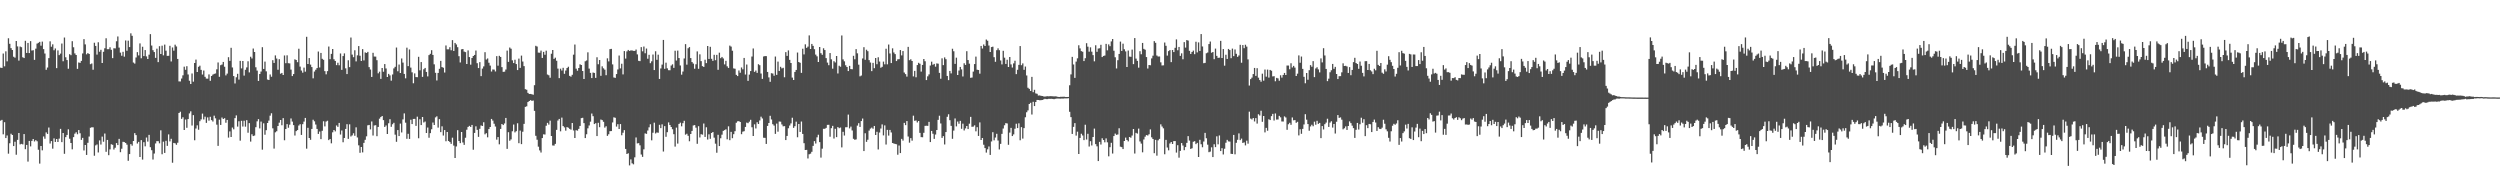 <?xml version="1.0" encoding="UTF-8"?>
<svg xmlns="http://www.w3.org/2000/svg" width="1920" height="150">
  <path d="M0 51.993h1v40.663H0zM1 52.184h1v39.895H1zM2 41.103h1v62.053H2zM3 50.938h1v42.903H3zM4 39.399h1v66.634H4zM5 47.099h1v56.925H5zM6 29.405h1v88.603H6zM7 33.630h1v76.388H7zM8 36.966h1v65.760H8zM9 38.413h1v65.270H9zM10 43.568h1v68.591H10zM11 44.278h1v64.555H11zM12 31.506h1v87.348H12zM13 35.643h1v71.781H13zM14 46.546h1v55.590H14zM15 35.726h1v75.149H15zM16 36.231h1v74.284H16zM17 43.964h1v66.944H17zM18 44.575h1v58.367H18zM19 31.333h1v83.249H19zM20 40.630h1v70.657H20zM21 32.966h1v91.164H21zM22 40.735h1v67.492H22zM23 31.614h1v80.826H23zM24 38.798h1v69.432H24zM25 38.532h1v68.209H25zM26 45.965h1v62.658H26zM27 37.398h1v70.228H27zM28 33.480h1v75.032H28zM29 32.866h1v82.107H29zM30 32.155h1v93.483H30zM31 35.059h1v77.078H31zM32 31.955h1v83.493H32zM33 37.726h1v67.077H33zM34 41.103h1v65.470H34zM35 53.630h1v48.052H35zM36 51.882h1v50.965H36zM37 44.666h1v53.263H37zM38 31.721h1v78.537H38zM39 35.878h1v72.460H39zM40 34.040h1v80.147H40zM41 38.611h1v67.664H41zM42 37.219h1v71.794H42zM43 52.327h1v54.401H43zM44 38.707h1v70.324H44zM45 42.366h1v64.058H45zM46 41.162h1v57.821H46zM47 33.413h1v75.754H47zM48 47.032h1v55.092H48zM49 28.839h1v89.289H49zM50 43.974h1v61.362H50zM51 46.110h1v57.541H51zM52 52.781h1v46.548H52zM53 41.629h1v64.921H53zM54 42.401h1v67.441H54zM55 31.636h1v83.053H55zM56 36.287h1v69.026H56zM57 41.001h1v61.650H57zM58 42.222h1v59.381H58zM59 52.883h1v50.222H59zM60 47.978h1v51.928H60zM61 48.303h1v54.036H61zM62 46.771h1v60.669H62zM63 41.077h1v64.805H63zM64 30.070h1v85.499H64zM65 34.083h1v77.275H65zM66 41.732h1v77.270H66zM67 40.776h1v68.916H67zM68 41.474h1v63.370H68zM69 49.326h1v48.830H69zM70 48.721h1v49.034H70zM71 53.550h1v44.261H71zM72 32.830h1v86.761H72zM73 35.272h1v76.380H73zM74 41.945h1v69.018H74zM75 32.459h1v84.630H75zM76 39.719h1v68.084H76zM77 38.224h1v72.764H77zM78 48.362h1v56.563H78zM79 39.759h1v69.105H79zM80 37.050h1v65.515H80zM81 29.389h1v87.170H81zM82 37.805h1v69.643H82zM83 37.761h1v81.414H83zM84 36.288h1v78.446H84zM85 38.245h1v72.557H85zM86 44.657h1v66.549H86zM87 37.060h1v77.756H87zM88 37.155h1v76.316H88zM89 31.692h1v78.171H89zM90 28.029h1v83.368H90zM91 36.540h1v70.089H91zM92 40.373h1v76.520H92zM93 42.789h1v71.430H93zM94 39.794h1v69.088H94zM95 43.498h1v65.679H95zM96 31.057h1v78.709H96zM97 38.972h1v72.108H97zM98 31.229h1v92.243H98zM99 36.135h1v82.169H99zM100 25.584h1v85.101H100zM101 27.498h1v84.395H101zM102 48.052h1v60.234H102zM103 48.852h1v53.405H103zM104 44.140h1v59.657H104zM105 40.047h1v70.162H105zM106 42.551h1v66.414H106zM107 33.336h1v87.261H107zM108 44.738h1v62.888H108zM109 35.882h1v86.685H109zM110 43.036h1v66.149H110zM111 38.454h1v73.908H111zM112 43.305h1v62.315H112zM113 45.320h1v63.453H113zM114 41.966h1v61.618H114zM115 26.216h1v86.833H115zM116 34.966h1v80.407H116zM117 38.538h1v83.983H117zM118 39.983h1v77.904H118zM119 44.455h1v65.749H119zM120 37.381h1v71.034H120zM121 47.712h1v60.752H121zM122 35.495h1v74.598H122zM123 41.481h1v58.622H123zM124 35.053h1v83.444H124zM125 42.486h1v66.299H125zM126 34.236h1v83.239H126zM127 38.919h1v69.239H127zM128 42.885h1v69.126H128zM129 42.879h1v60.344H129zM130 35.150h1v73.427H130zM131 47.209h1v59.379H131zM132 36.445h1v88.539H132zM133 38.907h1v70.872H133zM134 34.295h1v75.785H134zM135 35.691h1v75.526H135zM136 45.272h1v64.364H136zM137 62.523h1v24.268H137zM138 62.581h1v23.207H138zM139 60.293h1v30.992H139zM140 57.852h1v32.211H140zM141 51.178h1v48.670H141zM142 53.591h1v38.206H142zM143 50.822h1v47.334H143zM144 57.191h1v34.250H144zM145 61.981h1v25.090H145zM146 64.491h1v20.988H146zM147 56.397h1v39.997H147zM148 62.701h1v25.734H148zM149 48.363h1v59.357H149zM150 45.797h1v52.928H150zM151 55.308h1v40.927H151zM152 51.291h1v48.320H152zM153 50.423h1v42.647H153zM154 53.678h1v38.040H154zM155 57.265h1v29.979H155zM156 54.158h1v37.596H156zM157 58.987h1v30.591H157zM158 60.341h1v34.023H158zM159 60.437h1v29.733H159zM160 57.150h1v35.534H160zM161 62.037h1v27.657H161zM162 58.343h1v33.902H162zM163 57.298h1v36.020H163zM164 56.732h1v32.082H164zM165 56.411h1v34.474H165zM166 53.260h1v42.492H166zM167 47.954h1v64.071H167zM168 58.980h1v32.944H168zM169 50.077h1v45.861H169zM170 49.587h1v40.705H170zM171 47.567h1v43.840H171zM172 51.275h1v39.491H172zM173 57.894h1v36.353H173zM174 56.516h1v35.574H174zM175 43.929h1v61.769H175zM176 46.722h1v54.188H176zM177 36.732h1v68.462H177zM178 51.816h1v46.106H178zM179 58.403h1v40.932H179zM180 64.102h1v26.646H180zM181 59.316h1v29.293H181zM182 56.698h1v40.546H182zM183 61.113h1v32.007H183zM184 46.741h1v61.315H184zM185 52.521h1v40.254H185zM186 46.844h1v50.358H186zM187 58.052h1v34.671H187zM188 53.587h1v43.695H188zM189 51.758h1v40.528H189zM190 47.027h1v54.928H190zM191 55.583h1v38.993H191zM192 43.552h1v65.208H192zM193 44.908h1v58.187H193zM194 37.266h1v67.230H194zM195 39.939h1v64.170H195zM196 51.684h1v46.003H196zM197 54.199h1v38.974H197zM198 62.153h1v29.357H198zM199 56.826h1v41.783H199zM200 54.928h1v38.437H200zM201 36.265h1v78.657H201zM202 52.954h1v41.750H202zM203 47.309h1v56.170H203zM204 54.801h1v45.202H204zM205 61.096h1v33.372H205zM206 61.440h1v31.207H206zM207 57.183h1v31.628H207zM208 58.951h1v28.042H208zM209 46.212h1v52.367H209zM210 48.315h1v65.816H210zM211 42.528h1v59.119H211zM212 44.942h1v55.893H212zM213 53.551h1v43.222H213zM214 45.486h1v48.713H214zM215 56.631h1v35.529H215zM216 56.003h1v40.198H216zM217 57.603h1v33.113H217zM218 42.583h1v65.160H218zM219 48.545h1v50.544H219zM220 42.480h1v52.856H220zM221 48.554h1v49.565H221zM222 48.708h1v47.018H222zM223 53.458h1v37.518H223zM224 58.412h1v34.979H224zM225 56.893h1v39.190H225zM226 45.563h1v58.546H226zM227 46.066h1v54.632H227zM228 47.771h1v52.099H228zM229 37.410h1v58.974H229zM230 51.128h1v44.257H230zM231 54.193h1v49.451H231zM232 55.810h1v39.598H232zM233 51.900h1v41.502H233zM234 55.021h1v35.539H234zM235 28.278h1v85.922H235zM236 49.151h1v49.003H236zM237 44.618h1v61.385H237zM238 49.593h1v57.755H238zM239 51.486h1v47.525H239zM240 60.163h1v31.786H240zM241 54.938h1v38.242H241zM242 53.562h1v42.071H242zM243 52.266h1v46.764H243zM244 39.577h1v63.292H244zM245 51.807h1v49.216H245zM246 40.662h1v66.190H246zM247 45.143h1v55.307H247zM248 45.904h1v47.231H248zM249 54.622h1v42.435H249zM250 57.106h1v36.240H250zM251 54.639h1v38.072H251zM252 35.721h1v71.877H252zM253 45.469h1v61.306H253zM254 41.349h1v68.712H254zM255 37.639h1v63.992H255zM256 45.519h1v54.296H256zM257 46.788h1v54.111H257zM258 50.008h1v46.351H258zM259 48.196h1v49.231H259zM260 50.109h1v44.314H260zM261 41.079h1v62.246H261zM262 53.676h1v46.498H262zM263 43.047h1v66.190H263zM264 41.014h1v64.945H264zM265 52.496h1v46.519H265zM266 56.892h1v38.494H266zM267 46.301h1v60.340H267zM268 51.573h1v43.912H268zM269 28.849h1v75.980H269zM270 41.957h1v62.004H270zM271 43.916h1v58.430H271zM272 38.594h1v65.705H272zM273 47.131h1v50.661H273zM274 42.480h1v63.104H274zM275 35.364h1v76.275H275zM276 42.784h1v74.574H276zM277 46.807h1v66.088H277zM278 37.745h1v79.273H278zM279 46.403h1v63.334H279zM280 40.248h1v67.113H280zM281 40.683h1v64.038H281zM282 39.809h1v56.434H282zM283 51.548h1v44.409H283zM284 53.391h1v46.012H284zM285 59.067h1v34.239H285zM286 40.557h1v63.520H286zM287 43.429h1v52.936H287zM288 43.448h1v52.698H288zM289 46.219h1v58.398H289zM290 56.325h1v41.138H290zM291 55.060h1v36.092H291zM292 60.594h1v29.335H292zM293 52.205h1v36.895H293zM294 55.113h1v37.132H294zM295 49.186h1v48.301H295zM296 52.559h1v43.792H296zM297 59.130h1v43.776H297zM298 56.732h1v37.933H298zM299 57.903h1v33.655H299zM300 61.972h1v35.418H300zM301 57.180h1v38.257H301zM302 52.550h1v41.781H302zM303 51.305h1v52.110H303zM304 36.508h1v72.410H304zM305 54.721h1v45.150H305zM306 49.535h1v54.946H306zM307 56.063h1v38.838H307zM308 44.888h1v56.830H308zM309 48.057h1v43.655H309zM310 56.805h1v30.289H310zM311 60.183h1v34.017H311zM312 36.619h1v69.955H312zM313 50.798h1v51.974H313zM314 38.004h1v68.716H314zM315 51.939h1v39.995H315zM316 55.563h1v39.735H316zM317 63.929h1v27.424H317zM318 56.358h1v34.951H318zM319 59.167h1v37.512H319zM320 59.295h1v30.329H320zM321 43.608h1v62.560H321zM322 54.024h1v37.562H322zM323 47.654h1v48.404H323zM324 59.021h1v30.818H324zM325 53.218h1v40.850H325zM326 52.180h1v41.174H326zM327 55.265h1v46.854H327zM328 58.685h1v39.252H328zM329 42.355h1v63.421H329zM330 41.326h1v60.940H330zM331 38.562h1v60.711H331zM332 42.165h1v51.947H332zM333 49.402h1v46.589H333zM334 55.887h1v34.288H334zM335 61.808h1v27.522H335zM336 56.022h1v41.982H336zM337 52.817h1v38.654H337zM338 46.763h1v54.716H338zM339 51.495h1v45.503H339zM340 52.022h1v52.065H340zM341 55.708h1v44.205H341zM342 34.936h1v73.578H342zM343 37.906h1v63.484H343zM344 37.891h1v70.387H344zM345 36.225h1v72.907H345zM346 38.615h1v71.884H346zM347 30.841h1v74.902H347zM348 39.118h1v72.707H348zM349 32.997h1v88.353H349zM350 34.152h1v78.349H350zM351 36.253h1v63.748H351zM352 43.181h1v65.131H352zM353 47.994h1v61.930H353zM354 37.863h1v63.525H354zM355 37.634h1v71.762H355zM356 39.639h1v71.618H356zM357 40.040h1v65.752H357zM358 49.153h1v50.495H358zM359 38.686h1v58.797H359zM360 43.807h1v52.871H360zM361 49.676h1v47.802H361zM362 44.556h1v51.404H362zM363 42.999h1v72.020H363zM364 42.190h1v59.914H364zM365 38.826h1v58.187H365zM366 48.542h1v51.189H366zM367 52.277h1v52.832H367zM368 47.695h1v51.222H368zM369 58.482h1v37.879H369zM370 52.672h1v44.092H370zM371 50.977h1v42.946H371zM372 40.113h1v63.058H372zM373 45.741h1v56.552H373zM374 44.923h1v60.559H374zM375 48.170h1v50.965H375zM376 50.382h1v47.141H376zM377 54.924h1v36.401H377zM378 53.343h1v39.298H378zM379 53.470h1v41.582H379zM380 54.879h1v42.298H380zM381 43.099h1v64.148H381zM382 50.456h1v54.830H382zM383 42.849h1v67.985H383zM384 43.735h1v55.263H384zM385 51.569h1v43.669H385zM386 55.211h1v40.860H386zM387 55.042h1v39.787H387zM388 53.395h1v37.158H388zM389 38.877h1v75.437H389zM390 47.535h1v54.019H390zM391 36.531h1v71.538H391zM392 37.421h1v69.658H392zM393 46.329h1v54.468H393zM394 48.421h1v47.219H394zM395 45.864h1v55.843H395zM396 49.198h1v51.556H396zM397 53.828h1v40.850H397zM398 45.026h1v64.956H398zM399 52.117h1v48.177H399zM400 42.711h1v67.978H400zM401 47.241h1v53.947H401zM402 50.797h1v44.319H402zM403 68.529h1v13.542H403zM404 68.930h1v12.740H404zM405 71.326h1v7.044H405zM406 72.189h1v5.362H406zM407 72.117h1v4.790H407zM408 72.418h1v5.046H408zM409 72.771h1v4.444H409zM410 65.447h1v19.685H410zM411 35.197h1v69.122H411zM412 35.727h1v71.606H412zM413 40.373h1v72.268H413zM414 40.525h1v75.002H414zM415 38.841h1v78.286H415zM416 44.483h1v61.576H416zM417 39.810h1v63.382H417zM418 42.041h1v61.272H418zM419 38.901h1v57.673H419zM420 57.226h1v37.126H420zM421 57.827h1v37.890H421zM422 59.676h1v33.022H422zM423 41.246h1v63.179H423zM424 38.397h1v73.320H424zM425 45.189h1v66.655H425zM426 44.283h1v66.194H426zM427 46.631h1v53.109H427zM428 52.708h1v39.876H428zM429 60.018h1v31.347H429zM430 52.721h1v48.120H430zM431 54.167h1v36.130H431zM432 52.066h1v44.756H432zM433 56.657h1v41.193H433zM434 54.168h1v46.205H434zM435 52.236h1v45.345H435zM436 51.227h1v46.882H436zM437 58.279h1v40.666H437zM438 58.878h1v40.715H438zM439 57.428h1v37.013H439zM440 42.008h1v58.181H440zM441 34.226h1v71.757H441zM442 52.729h1v47.268H442zM443 54.347h1v45.992H443zM444 52.225h1v46.757H444zM445 49.411h1v47.312H445zM446 49.925h1v40.816H446zM447 54.545h1v35.941H447zM448 60.654h1v33.917H448zM449 47.037h1v59.004H449zM450 46.443h1v56.697H450zM451 40.172h1v58.398H451zM452 52.684h1v43.697H452zM453 55.970h1v37.474H453zM454 59.934h1v27.271H454zM455 55.684h1v33.549H455zM456 56.022h1v39.277H456zM457 59.781h1v34.851H457zM458 43.968h1v60.506H458zM459 49.368h1v44.948H459zM460 46.090h1v51.590H460zM461 58.234h1v33.561H461zM462 50.927h1v41.350H462zM463 52.481h1v41.055H463zM464 53.493h1v44.517H464zM465 57.757h1v39.229H465zM466 44.788h1v59.562H466zM467 47.140h1v55.974H467zM468 37.757h1v63.004H468zM469 37.512h1v63.154H469zM470 49.433h1v44.615H470zM471 59.493h1v30.629H471zM472 59.798h1v30.658H472zM473 56.886h1v40.328H473zM474 53.333h1v42.042H474zM475 42.658h1v56.410H475zM476 52.537h1v42.727H476zM477 48.966h1v54.921H477zM478 57.157h1v44.774H478zM479 39.223h1v60.712H479zM480 45.003h1v69.402H480zM481 39.470h1v78.780H481zM482 38.349h1v79.335H482zM483 39.116h1v87.907H483zM484 38.697h1v83.712H484zM485 38.767h1v86.690H485zM486 39.059h1v87.141H486zM487 39.139h1v81.698H487zM488 38.034h1v67.532H488zM489 41.789h1v68.332H489zM490 46.699h1v63.224H490zM491 46.966h1v64.635H491zM492 36.201h1v82.462H492zM493 39.413h1v81.062H493zM494 35.746h1v78.948H494zM495 40.889h1v61.586H495zM496 37.289h1v65.500H496zM497 45.115h1v55.129H497zM498 42.099h1v55.675H498zM499 48.512h1v46.939H499zM500 47.109h1v60.664H500zM501 41.879h1v60.076H501zM502 53.823h1v40.408H502zM503 39.365h1v63.157H503zM504 45.910h1v55.845H504zM505 41.976h1v59.967H505zM506 60.604h1v35.240H506zM507 52.582h1v45.843H507zM508 49.598h1v45.888H508zM509 30.648h1v85.733H509zM510 52.843h1v44.036H510zM511 48.131h1v56.918H511zM512 52.492h1v49.025H512zM513 53.923h1v40.088H513zM514 53.968h1v42.056H514zM515 50.340h1v47.221H515zM516 49.428h1v49.835H516zM517 52.114h1v50.963H517zM518 38.971h1v73.612H518zM519 46.471h1v51.550H519zM520 38.839h1v71.470H520zM521 44.612h1v50.551H521zM522 50.294h1v43.939H522zM523 57.340h1v39.672H523zM524 54.948h1v39.687H524zM525 44.906h1v47.893H525zM526 33.896h1v69.528H526zM527 49.685h1v53.019H527zM528 37.048h1v67.262H528zM529 36.133h1v72.343H529zM530 44.604h1v58.286H530zM531 47.662h1v52.870H531zM532 48.863h1v47.477H532zM533 52.788h1v43.246H533zM534 49.347h1v48.706H534zM535 39.478h1v70.983H535zM536 52.854h1v44.057H536zM537 41.747h1v63.825H537zM538 46.964h1v56.118H538zM539 50.798h1v52.647H539zM540 51.419h1v43.473H540zM541 45.870h1v59.307H541zM542 48.461h1v49.302H542zM543 35.336h1v71.847H543zM544 45.259h1v57.893H544zM545 35.944h1v70.679H545zM546 45.162h1v56.960H546zM547 46.749h1v54.604H547zM548 42.066h1v63.660H548zM549 46.247h1v64.079H549zM550 42.123h1v75.199H550zM551 53.631h1v49.911H551zM552 40.431h1v71.728H552zM553 44.700h1v61.505H553zM554 43.730h1v59.713H554zM555 44.917h1v55.575H555zM556 49.449h1v50.488H556zM557 46.692h1v52.623H557zM558 50.930h1v56.076H558zM559 52.198h1v44.823H559zM560 35.034h1v72.659H560zM561 35.794h1v65.457H561zM562 38.961h1v67.156H562zM563 52.531h1v50.540H563zM564 52.769h1v47.999H564zM565 57.481h1v36.787H565zM566 58.433h1v34.741H566zM567 54.101h1v38.906H567zM568 55.884h1v37.815H568zM569 51.793h1v51.289H569zM570 53.245h1v47.858H570zM571 44.503h1v56.279H571zM572 57.237h1v40.264H572zM573 49.536h1v44.623H573zM574 62.083h1v32.556H574zM575 57.319h1v36.145H575zM576 54.597h1v37.397H576zM577 43.432h1v54.285H577zM578 37.213h1v67.248H578zM579 55.172h1v40.339H579zM580 54.143h1v44.538H580zM581 55.982h1v37.910H581zM582 49.304h1v45.914H582zM583 50.058h1v42.440H583zM584 56.451h1v33.150H584zM585 60.574h1v30.411H585zM586 43.342h1v62.430H586zM587 43.046h1v62.832H587zM588 43.104h1v67.415H588zM589 55.265h1v41.453H589zM590 59.448h1v34.991H590zM591 62.832h1v26.122H591zM592 56.239h1v35.506H592zM593 56.464h1v38.921H593zM594 58.169h1v38.304H594zM595 43.444h1v59.342H595zM596 57.480h1v37.434H596zM597 47.333h1v53.797H597zM598 54.491h1v38.870H598zM599 51.302h1v42.117H599zM600 52.540h1v43.045H600zM601 52.053h1v44.972H601zM602 59.316h1v37.531H602zM603 40.030h1v67.547H603zM604 42.904h1v61.469H604zM605 38.693h1v59.810H605zM606 45.989h1v50.402H606zM607 48.398h1v46.354H607zM608 59.596h1v30.843H608zM609 61.429h1v36.750H609zM610 55.268h1v41.638H610zM611 53.711h1v39.735H611zM612 40.319h1v65.087H612zM613 47.624h1v47.620H613zM614 48.253h1v53.054H614zM615 55.981h1v37.376H615zM616 37.441h1v65.433H616zM617 41.782h1v68.190H617zM618 34.035h1v81.182H618zM619 36.773h1v78.348H619zM620 35.809h1v85.901H620zM621 27.189h1v91.279H621zM622 37.640h1v80.376H622zM623 33.765h1v82.809H623zM624 35.240h1v76.772H624zM625 37.796h1v70.602H625zM626 41.930h1v68.313H626zM627 43.284h1v62.174H627zM628 47.608h1v55.886H628zM629 36.117h1v73.063H629zM630 40.857h1v80.198H630zM631 42.073h1v72.084H631zM632 37.047h1v61.877H632zM633 38.466h1v60.468H633zM634 44.640h1v53.547H634zM635 48.059h1v47.862H635zM636 50.077h1v45.745H636zM637 40.751h1v64.266H637zM638 45.572h1v52.871H638zM639 52.751h1v43.931H639zM640 46.995h1v59.374H640zM641 47.961h1v50.960H641zM642 43.005h1v62.332H642zM643 56.431h1v41.137H643zM644 50.488h1v47.973H644zM645 51.263h1v46.683H645zM646 27.236h1v85.950H646zM647 45.635h1v55.587H647zM648 47.121h1v56.967H648zM649 50.112h1v47.651H649zM650 51.479h1v46.221H650zM651 54.602h1v33.424H651zM652 50.609h1v48.003H652zM653 53.048h1v44.168H653zM654 53.186h1v47.021H654zM655 42.867h1v63.712H655zM656 45.529h1v61.834H656zM657 37.712h1v69.364H657zM658 40.952h1v55.514H658zM659 49.655h1v44.959H659zM660 58.611h1v38.855H660zM661 57.998h1v34.982H661zM662 44.921h1v46.099H662zM663 36.240h1v79.794H663zM664 45.916h1v56.442H664zM665 38.202h1v70.740H665zM666 39.319h1v68.018H666zM667 46.202h1v54.103H667zM668 48.000h1v50.748H668zM669 54.640h1v43.356H669zM670 48.262h1v50.615H670zM671 52.394h1v44.348H671zM672 44.552h1v59.110H672zM673 49.310h1v51.898H673zM674 43.986h1v70.805H674zM675 47.277h1v54.524H675zM676 52.016h1v46.687H676zM677 51.285h1v44.238H677zM678 47.330h1v56.681H678zM679 49.382h1v46.916H679zM680 37.410h1v73.613H680zM681 49.407h1v50.349H681zM682 34.196h1v69.928H682zM683 41.062h1v58.736H683zM684 48.444h1v53.296H684zM685 37.138h1v72.684H685zM686 40.273h1v69.952H686zM687 41.582h1v68.963H687zM688 46.917h1v63.898H688zM689 45.581h1v73.242H689zM690 45.439h1v66.348H690zM691 38.429h1v79.136H691zM692 42.529h1v64.124H692zM693 39.242h1v68.739H693zM694 55.719h1v38.624H694zM695 56.914h1v39.176H695zM696 58.815h1v34.169H696zM697 36.013h1v68.862H697zM698 46.225h1v63.326H698zM699 45.521h1v60.557H699zM700 46.844h1v61.188H700zM701 58.679h1v30.145H701zM702 54.449h1v38.340H702zM703 59.321h1v33.174H703zM704 49.952h1v44.118H704zM705 48.250h1v44.693H705zM706 48.947h1v53.087H706zM707 55.015h1v50.326H707zM708 49.850h1v55.563H708zM709 45.325h1v56.683H709zM710 47.054h1v49.635H710zM711 61.488h1v35.067H711zM712 58.648h1v38.036H712zM713 57.123h1v36.471H713zM714 50.306h1v58.783H714zM715 47.376h1v53.189H715zM716 49.725h1v52.980H716zM717 49.074h1v57.555H717zM718 51.218h1v52.089H718zM719 48.682h1v51.138H719zM720 48.876h1v43.173H720zM721 55.987h1v32.885H721zM722 60.451h1v34.386H722zM723 44.810h1v61.097H723zM724 50.013h1v54.558H724zM725 44.099h1v66.858H725zM726 45.487h1v55.944H726zM727 58.312h1v31.396H727zM728 61.521h1v26.223H728zM729 54.499h1v37.826H729zM730 56.367h1v40.287H730zM731 37.424h1v69.158H731zM732 39.375h1v60.950H732zM733 49.071h1v41.900H733zM734 44.312h1v52.748H734zM735 57.595h1v35.731H735zM736 54.159h1v40.851H736zM737 51.406h1v41.410H737zM738 53.283h1v45.639H738zM739 58.747h1v36.242H739zM740 48.574h1v51.614H740zM741 49.889h1v48.723H741zM742 39.316h1v57.460H742zM743 46.124h1v53.007H743zM744 48.922h1v46.038H744zM745 59.752h1v30.002H745zM746 59.570h1v37.799H746zM747 55.006h1v42.242H747zM748 49.203h1v47.034H748zM749 43.475h1v57.398H749zM750 53.531h1v44.173H750zM751 53.783h1v50.599H751zM752 56.568h1v37.432H752zM753 35.289h1v72.238H753zM754 37.263h1v68.702H754zM755 34.128h1v77.026H755zM756 35.338h1v78.374H756zM757 30.342h1v86.836H757zM758 31.308h1v83.389H758zM759 34.978h1v77.518H759zM760 39.952h1v79.062H760zM761 36.156h1v72.486H761zM762 35.838h1v65.686H762zM763 43.949h1v63.803H763zM764 47.454h1v58.183H764zM765 38.537h1v64.243H765zM766 37.117h1v70.835H766zM767 38.565h1v76.232H767zM768 46.416h1v64.079H768zM769 49.483h1v53.328H769zM770 38.991h1v59.737H770zM771 44.298h1v51.890H771zM772 49.084h1v45.505H772zM773 45.897h1v48.912H773zM774 51.464h1v59.753H774zM775 43.796h1v58.029H775zM776 49.468h1v48.737H776zM777 51.881h1v52.626H777zM778 48.710h1v54.486H778zM779 46.643h1v52.243H779zM780 56.919h1v38.119H780zM781 53.621h1v44.717H781zM782 49.819h1v44.880H782zM783 35.360h1v72.365H783zM784 50.086h1v47.558H784zM785 48.692h1v57.730H785zM786 53.628h1v44.763H786zM787 51.072h1v38.976H787zM788 57.946h1v28.297H788zM789 67.387h1v17.404H789zM790 68.250h1v11.622H790zM791 69.844h1v9.115H791zM792 59.034h1v28.910H792zM793 70.832h1v7.338H793zM794 68.969h1v12.490H794zM795 71.744h1v6.573H795zM796 72.042h1v4.697H796zM797 73.379h1v3.443H797zM798 73.248h1v3.777H798zM799 73.563h1v3.396H799zM800 73.743h1v3.036H800zM801 74.043h1v2.354H801zM802 74.181h1v1.709H802zM803 73.965h1v2.176H803zM804 73.878h1v2.271H804zM805 73.964h1v1.926H805zM806 73.843h1v2.096H806zM807 73.882h1v2.013H807zM808 73.942h1v2.060H808zM809 74.028h1v2.178H809zM810 73.995h1v1.890H810zM811 74.108h1v1.636H811zM812 74.390h1v1.283H812zM813 74.481h1v1.240H813zM814 74.338h1v1.432H814zM815 74.361h1v1.326H815zM816 74.294h1v1.418H816zM817 74.291h1v1.285H817zM818 74.513h1v1.077H818zM819 74.494h1v1.057H819zM820 74.438h1v1.000H820zM821 65.506h1v20.375H821zM822 57.160h1v32.787H822zM823 43.669h1v59.169H823zM824 49.489h1v47.961H824zM825 59.802h1v34.774H825zM826 47.303h1v56.819H826zM827 44.807h1v56.304H827zM828 34.783h1v83.503H828zM829 37.155h1v68.759H829zM830 39.270h1v63.461H830zM831 39.713h1v64.339H831zM832 46.902h1v60.735H832zM833 44.672h1v51.112H833zM834 33.175h1v73.997H834zM835 35.841h1v66.895H835zM836 39.681h1v72.831H836zM837 36.346h1v72.098H837zM838 39.686h1v72.026H838zM839 42.362h1v62.853H839zM840 47.125h1v51.625H840zM841 34.780h1v75.930H841zM842 39.779h1v72.581H842zM843 37.285h1v86.401H843zM844 37.057h1v71.882H844zM845 34.383h1v76.619H845zM846 43.837h1v62.374H846zM847 42.939h1v64.586H847zM848 42.632h1v66.664H848zM849 33.713h1v72.583H849zM850 38.630h1v70.695H850zM851 34.081h1v85.971H851zM852 35.488h1v77.544H852zM853 31.814h1v77.834H853zM854 29.951h1v87.942H854zM855 38.975h1v65.542H855zM856 43.981h1v58.639H856zM857 52.556h1v51.022H857zM858 46.216h1v57.067H858zM859 41.411h1v57.107H859zM860 31.954h1v80.683H860zM861 39.133h1v73.876H861zM862 33.512h1v80.988H862zM863 37.822h1v70.463H863zM864 39.493h1v66.201H864zM865 51.433h1v56.086H865zM866 38.795h1v69.819H866zM867 43.445h1v61.762H867zM868 43.633h1v62.156H868zM869 38.100h1v65.972H869zM870 49.263h1v49.831H870zM871 29.245h1v88.663H871zM872 44.986h1v57.054H872zM873 46.765h1v55.817H873zM874 51.961h1v46.781H874zM875 39.330h1v69.308H875zM876 41.668h1v68.630H876zM877 32.955h1v84.020H877zM878 37.509h1v69.586H878zM879 38.173h1v66.807H879zM880 43.838h1v59.888H880zM881 52.660h1v51.440H881zM882 49.908h1v53.197H882zM883 50.114h1v49.250H883zM884 44.866h1v60.604H884zM885 42.769h1v63.976H885zM886 31.615h1v86.031H886zM887 32.855h1v74.571H887zM888 42.657h1v76.915H888zM889 43.421h1v64.362H889zM890 43.374h1v63.286H890zM891 47.850h1v47.631H891zM892 50.270h1v46.897H892zM893 50.182h1v48.388H893zM894 32.656h1v85.829H894zM895 35.159h1v72.237H895zM896 42.678h1v70.651H896zM897 39.267h1v76.165H897zM898 38.436h1v71.733H898zM899 47.702h1v61.365H899zM900 38.380h1v72.211H900zM901 39.993h1v68.386H901zM902 36.709h1v71.644H902zM903 30.268h1v86.911H903zM904 38.594h1v72.929H904zM905 36.035h1v85.070H905zM906 42.897h1v72.969H906zM907 40.983h1v68.880H907zM908 45.502h1v66.275H908zM909 32.366h1v82.992H909zM910 36.535h1v76.421H910zM911 30.789h1v78.945H911zM912 31.170h1v73.383H912zM913 39.000h1v68.960H913zM914 41.402h1v72.997H914zM915 39.896h1v73.978H915zM916 38.874h1v69.966H916zM917 41.615h1v66.817H917zM918 32.054h1v78.621H918zM919 40.266h1v69.480H919zM920 32.542h1v88.033H920zM921 39.137h1v68.225H921zM922 26.188h1v84.623H922zM923 35.703h1v77.412H923zM924 48.562h1v60.139H924zM925 48.272h1v53.784H925zM926 40.909h1v65.301H926zM927 40.337h1v70.764H927zM928 33.825h1v83.088H928zM929 31.898h1v84.537H929zM930 40.511h1v72.656H930zM931 39.949h1v80.668H931zM932 45.448h1v65.326H932zM933 37.316h1v75.695H933zM934 42.903h1v61.783H934zM935 44.418h1v66.431H935zM936 44.267h1v59.785H936zM937 31.370h1v84.646H937zM938 44.552h1v69.266H938zM939 37.670h1v80.964H939zM940 50.446h1v63.789H940zM941 42.036h1v67.607H941zM942 45.281h1v62.140H942zM943 37.579h1v71.005H943zM944 38.470h1v70.292H944zM945 44.692h1v73.445H945zM946 37.324h1v80.964H946zM947 43.125h1v60.486H947zM948 37.995h1v80.550H948zM949 41.332h1v68.335H949zM950 43.687h1v63.687H950zM951 42.574h1v59.891H951zM952 34.428h1v73.202H952zM953 48.190h1v58.260H953zM954 34.608h1v75.162H954zM955 37.038h1v72.315H955zM956 34.378h1v77.301H956zM957 35.766h1v72.261H957zM958 45.635h1v64.681H958zM959 65.670h1v20.079H959zM960 60.793h1v30.300H960zM961 59.612h1v32.138H961zM962 56.879h1v33.739H962zM963 52.182h1v41.103H963zM964 58.274h1v32.441H964zM965 52.402h1v42.529H965zM966 59.659h1v28.118H966zM967 61.494h1v27.234H967zM968 62.756h1v22.311H968zM969 56.572h1v36.984H969zM970 61.952h1v27.133H970zM971 53.425h1v48.235H971zM972 58.886h1v39.310H972zM973 53.431h1v46.991H973zM974 59.613h1v31.980H974zM975 53.705h1v38.515H975zM976 54.304h1v34.866H976zM977 58.676h1v28.787H977zM978 58.513h1v34.047H978zM979 62.416h1v24.743H979zM980 59.781h1v32.059H980zM981 60.216h1v31.517H981zM982 62.009h1v26.961H982zM983 57.799h1v32.317H983zM984 59.613h1v33.662H984zM985 57.534h1v35.829H985zM986 55.989h1v33.400H986zM987 57.608h1v32.591H987zM988 50.307h1v49.366H988zM989 50.342h1v45.101H989zM990 53.213h1v41.114H990zM991 48.570h1v47.302H991zM992 51.796h1v38.430H992zM993 50.595h1v41.817H993zM994 51.907h1v40.314H994zM995 58.385h1v35.949H995zM996 56.579h1v36.984H996zM997 42.555h1v61.422H997zM998 48.205h1v51.097H998zM999 43.431h1v59.321H999zM1000 52.885h1v46.072H1000zM1001 59.008h1v36.604H1001zM1002 63.948h1v23.733H1002zM1003 56.082h1v35.835H1003zM1004 61.221h1v34.043H1004zM1005 53.900h1v46.488H1005zM1006 50.020h1v47.085H1006zM1007 51.251h1v44.520H1007zM1008 46.971h1v49.976H1008zM1009 59.254h1v34.188H1009zM1010 52.557h1v43.215H1010zM1011 51.677h1v41.107H1011zM1012 53.308h1v41.830H1012zM1013 55.627h1v38.807H1013zM1014 44.857h1v61.218H1014zM1015 47.947h1v48.892H1015zM1016 37.009h1v62.412H1016zM1017 42.597h1v52.773H1017zM1018 52.942h1v41.193H1018zM1019 62.295h1v28.888H1019zM1020 60.441h1v37.030H1020zM1021 55.492h1v38.683H1021zM1022 53.978h1v39.160H1022zM1023 49.122h1v48.870H1023zM1024 52.858h1v42.352H1024zM1025 51.369h1v51.206H1025zM1026 56.841h1v36.636H1026zM1027 60.706h1v27.652H1027zM1028 58.524h1v31.985H1028zM1029 58.489h1v31.652H1029zM1030 55.543h1v36.345H1030zM1031 48.614h1v50.690H1031zM1032 50.673h1v47.819H1032zM1033 50.547h1v46.538H1033zM1034 51.021h1v48.748H1034zM1035 56.032h1v40.746H1035zM1036 51.550h1v41.697H1036zM1037 57.760h1v36.810H1037zM1038 53.733h1v42.803H1038zM1039 47.712h1v50.700H1039zM1040 44.405h1v61.502H1040zM1041 48.455h1v51.238H1041zM1042 49.150h1v45.262H1042zM1043 52.857h1v46.625H1043zM1044 47.249h1v48.205H1044zM1045 50.490h1v39.940H1045zM1046 55.967h1v38.276H1046zM1047 58.679h1v32.879H1047zM1048 47.022h1v57.542H1048zM1049 46.931h1v49.209H1049zM1050 53.743h1v44.643H1050zM1051 49.088h1v46.108H1051zM1052 53.963h1v41.480H1052zM1053 54.891h1v46.555H1053zM1054 56.925h1v36.719H1054zM1055 52.789h1v39.087H1055zM1056 54.018h1v40.093H1056zM1057 39.038h1v61.536H1057zM1058 49.824h1v47.844H1058zM1059 50.674h1v48.234H1059zM1060 48.381h1v50.755H1060zM1061 55.791h1v42.239H1061zM1062 56.682h1v35.268H1062zM1063 53.224h1v41.787H1063zM1064 54.868h1v44.439H1064zM1065 49.670h1v51.211H1065zM1066 43.159h1v62.659H1066zM1067 45.942h1v62.732H1067zM1068 47.744h1v53.088H1068zM1069 50.513h1v46.037H1069zM1070 52.996h1v42.069H1070zM1071 58.769h1v37.006H1071zM1072 56.699h1v38.118H1072zM1073 52.052h1v40.319H1073zM1074 40.111h1v71.146H1074zM1075 50.301h1v55.724H1075zM1076 39.014h1v69.668H1076zM1077 40.825h1v61.399H1077zM1078 41.211h1v59.719H1078zM1079 46.764h1v48.984H1079zM1080 51.374h1v47.314H1080zM1081 54.110h1v41.036H1081zM1082 41.391h1v64.743H1082zM1083 41.784h1v64.937H1083zM1084 51.388h1v46.390H1084zM1085 41.853h1v65.724H1085zM1086 41.866h1v59.176H1086zM1087 50.716h1v47.307H1087zM1088 50.752h1v44.390H1088zM1089 46.149h1v59.217H1089zM1090 49.207h1v49.538H1090zM1091 40.120h1v68.326H1091zM1092 46.659h1v53.822H1092zM1093 36.058h1v66.885H1093zM1094 42.970h1v56.129H1094zM1095 52.452h1v49.848H1095zM1096 58.238h1v32.399H1096zM1097 60.321h1v31.442H1097zM1098 62.775h1v24.218H1098zM1099 57.128h1v31.067H1099zM1100 52.802h1v40.594H1100zM1101 56.480h1v36.533H1101zM1102 55.983h1v45.834H1102zM1103 56.609h1v32.223H1103zM1104 61.408h1v27.220H1104zM1105 65.206h1v20.577H1105zM1106 58.192h1v34.296H1106zM1107 61.262h1v27.143H1107zM1108 50.022h1v53.474H1108zM1109 53.431h1v45.519H1109zM1110 52.548h1v51.048H1110zM1111 55.465h1v39.501H1111zM1112 55.411h1v33.341H1112zM1113 55.908h1v32.775H1113zM1114 61.964h1v25.242H1114zM1115 59.945h1v30.904H1115zM1116 60.028h1v31.763H1116zM1117 59.297h1v31.326H1117zM1118 61.361h1v28.655H1118zM1119 61.748h1v30.302H1119zM1120 59.901h1v30.164H1120zM1121 59.992h1v30.861H1121zM1122 57.124h1v35.208H1122zM1123 57.380h1v33.708H1123zM1124 57.457h1v33.212H1124zM1125 49.990h1v45.673H1125zM1126 47.737h1v47.834H1126zM1127 52.264h1v43.640H1127zM1128 48.495h1v47.141H1128zM1129 49.883h1v41.149H1129zM1130 50.406h1v41.502H1130zM1131 54.846h1v35.831H1131zM1132 58.597h1v34.749H1132zM1133 56.610h1v37.087H1133zM1134 42.697h1v61.831H1134zM1135 45.403h1v51.576H1135zM1136 41.470h1v61.990H1136zM1137 52.575h1v44.618H1137zM1138 60.208h1v31.675H1138zM1139 64.015h1v25.250H1139zM1140 55.635h1v37.870H1140zM1141 60.072h1v27.425H1141zM1142 53.314h1v43.598H1142zM1143 51.802h1v43.452H1143zM1144 50.120h1v42.828H1144zM1145 48.173h1v48.034H1145zM1146 59.437h1v32.576H1146zM1147 52.735h1v42.489H1147zM1148 50.952h1v42.570H1148zM1149 53.975h1v42.832H1149zM1150 56.502h1v37.196H1150zM1151 44.756h1v60.161H1151zM1152 47.007h1v50.136H1152zM1153 37.728h1v60.616H1153zM1154 43.319h1v52.820H1154zM1155 51.690h1v43.216H1155zM1156 62.175h1v29.676H1156zM1157 60.811h1v36.811H1157zM1158 54.612h1v39.537H1158zM1159 52.232h1v44.103H1159zM1160 46.979h1v52.022H1160zM1161 55.457h1v41.171H1161zM1162 53.447h1v47.436H1162zM1163 56.539h1v38.913H1163zM1164 58.709h1v31.293H1164zM1165 59.132h1v31.761H1165zM1166 58.450h1v31.027H1166zM1167 55.420h1v34.956H1167zM1168 45.224h1v60.031H1168zM1169 47.201h1v48.959H1169zM1170 50.662h1v47.660H1170zM1171 52.045h1v42.518H1171zM1172 55.018h1v37.192H1172zM1173 46.897h1v47.544H1173zM1174 56.096h1v36.118H1174zM1175 53.139h1v43.326H1175zM1176 51.496h1v47.500H1176zM1177 46.186h1v53.862H1177zM1178 47.487h1v52.369H1178zM1179 44.369h1v54.460H1179zM1180 52.371h1v46.411H1180zM1181 49.107h1v48.917H1181zM1182 50.943h1v38.388H1182zM1183 54.926h1v38.204H1183zM1184 59.105h1v33.228H1184zM1185 46.442h1v60.714H1185zM1186 47.335h1v48.793H1186zM1187 54.141h1v42.999H1187zM1188 53.003h1v41.877H1188zM1189 56.832h1v36.798H1189zM1190 54.703h1v43.500H1190zM1191 56.724h1v34.782H1191zM1192 53.995h1v38.917H1192zM1193 52.813h1v37.867H1193zM1194 41.844h1v58.492H1194zM1195 46.326h1v52.698H1195zM1196 48.320h1v57.403H1196zM1197 47.875h1v51.790H1197zM1198 54.619h1v46.214H1198zM1199 58.269h1v35.503H1199zM1200 56.066h1v39.879H1200zM1201 54.197h1v41.060H1201zM1202 51.527h1v50.790H1202zM1203 47.434h1v56.836H1203zM1204 46.139h1v60.412H1204zM1205 48.881h1v51.227H1205zM1206 44.275h1v52.197H1206zM1207 53.579h1v43.615H1207zM1208 55.327h1v39.672H1208zM1209 57.748h1v35.025H1209zM1210 55.986h1v36.653H1210zM1211 40.429h1v71.819H1211zM1212 49.561h1v55.410H1212zM1213 36.171h1v72.228H1213zM1214 44.070h1v57.997H1214zM1215 44.871h1v54.623H1215zM1216 47.844h1v47.682H1216zM1217 52.176h1v44.943H1217zM1218 53.415h1v42.183H1218zM1219 40.051h1v65.749H1219zM1220 43.962h1v63.116H1220zM1221 50.518h1v47.728H1221zM1222 41.916h1v65.561H1222zM1223 46.939h1v52.803H1223zM1224 50.446h1v48.131H1224zM1225 50.431h1v45.807H1225zM1226 46.695h1v59.458H1226zM1227 48.961h1v51.504H1227zM1228 39.793h1v70.542H1228zM1229 47.935h1v52.047H1229zM1230 38.897h1v64.081H1230zM1231 45.966h1v54.693H1231zM1232 49.556h1v46.443H1232zM1233 65.958h1v17.101H1233zM1234 68.002h1v13.893H1234zM1235 71.193h1v7.799H1235zM1236 71.865h1v6.352H1236zM1237 72.477h1v5.164H1237zM1238 73.240h1v3.645H1238zM1239 73.020h1v3.421H1239zM1240 73.499h1v2.853H1240zM1241 73.779h1v2.008H1241zM1242 74.204h1v1.450H1242zM1243 74.139h1v1.690H1243zM1244 74.441h1v1.123H1244zM1245 74.595h1v1.000H1245zM1246 74.586h1v1.000H1246zM1247 74.639h1v1.000H1247zM1248 74.722h1v1.000H1248zM1249 74.748h1v1.000H1249zM1250 74.727h1v1.000H1250zM1251 74.771h1v1.000H1251zM1252 74.782h1v1.000H1252zM1253 74.853h1v1.000H1253zM1254 74.866h1v1.000H1254zM1255 74.877h1v1.000H1255zM1256 74.902h1v1.000H1256zM1257 74.913h1v1.000H1257zM1258 74.906h1v1.000H1258zM1259 74.911h1v1.000H1259zM1260 74.929h1v1.000H1260zM1261 74.929h1v1.000H1261zM1262 74.941h1v1.000H1262zM1263 74.920h1v1.000H1263zM1264 74.956h1v1.000H1264zM1265 74.948h1v1.000H1265zM1266 45.266h1v50.168H1266zM1267 28.733h1v89.334H1267zM1268 31.474h1v93.311H1268zM1269 34.579h1v81.289H1269zM1270 38.719h1v64.429H1270zM1271 44.032h1v60.580H1271zM1272 49.158h1v61.617H1272zM1273 49.095h1v55.243H1273zM1274 47.393h1v55.559H1274zM1275 45.133h1v58.860H1275zM1276 43.472h1v56.345H1276zM1277 49.825h1v50.887H1277zM1278 56.443h1v39.637H1278zM1279 48.173h1v52.394H1279zM1280 48.523h1v48.480H1280zM1281 48.847h1v52.820H1281zM1282 48.281h1v57.636H1282zM1283 51.603h1v44.716H1283zM1284 54.178h1v44.060H1284zM1285 54.907h1v40.764H1285zM1286 50.646h1v43.940H1286zM1287 55.335h1v38.029H1287zM1288 55.875h1v38.503H1288zM1289 56.924h1v35.488H1289zM1290 53.312h1v43.077H1290zM1291 57.469h1v36.642H1291zM1292 55.407h1v39.626H1292zM1293 59.630h1v38.203H1293zM1294 53.452h1v41.799H1294zM1295 55.109h1v37.609H1295zM1296 51.165h1v42.427H1296zM1297 40.202h1v58.162H1297zM1298 58.600h1v36.330H1298zM1299 53.168h1v44.357H1299zM1300 53.723h1v43.087H1300zM1301 52.987h1v41.479H1301zM1302 49.816h1v42.798H1302zM1303 55.488h1v36.393H1303zM1304 60.266h1v32.478H1304zM1305 43.835h1v60.809H1305zM1306 46.613h1v52.299H1306zM1307 46.643h1v51.752H1307zM1308 52.073h1v43.106H1308zM1309 57.001h1v36.437H1309zM1310 61.973h1v28.211H1310zM1311 56.366h1v34.553H1311zM1312 57.932h1v40.403H1312zM1313 57.705h1v36.996H1313zM1314 49.959h1v50.054H1314zM1315 52.510h1v41.152H1315zM1316 47.298h1v51.711H1316zM1317 56.883h1v35.738H1317zM1318 52.674h1v39.655H1318zM1319 53.473h1v41.680H1319zM1320 55.091h1v42.706H1320zM1321 58.521h1v40.798H1321zM1322 45.517h1v58.658H1322zM1323 46.045h1v53.171H1323zM1324 35.898h1v62.568H1324zM1325 39.430h1v56.573H1325zM1326 49.920h1v45.380H1326zM1327 59.061h1v31.450H1327zM1328 61.443h1v29.297H1328zM1329 54.526h1v41.884H1329zM1330 54.269h1v43.144H1330zM1331 45.743h1v52.545H1331zM1332 54.379h1v40.928H1332zM1333 52.189h1v48.160H1333zM1334 57.132h1v42.829H1334zM1335 35.453h1v67.746H1335zM1336 39.666h1v67.104H1336zM1337 33.913h1v80.570H1337zM1338 36.656h1v77.378H1338zM1339 41.176h1v74.634H1339zM1340 28.762h1v82.580H1340zM1341 42.754h1v67.979H1341zM1342 37.450h1v75.238H1342zM1343 38.719h1v76.180H1343zM1344 35.969h1v68.576H1344zM1345 40.349h1v71.790H1345zM1346 46.504h1v60.891H1346zM1347 45.216h1v60.303H1347zM1348 42.874h1v72.346H1348zM1349 41.826h1v76.563H1349zM1350 41.133h1v71.575H1350zM1351 44.460h1v56.239H1351zM1352 38.848h1v60.953H1352zM1353 43.721h1v55.399H1353zM1354 51.456h1v45.422H1354zM1355 42.807h1v50.642H1355zM1356 47.339h1v61.170H1356zM1357 47.691h1v52.909H1357zM1358 46.534h1v46.581H1358zM1359 42.645h1v57.538H1359zM1360 44.491h1v55.906H1360zM1361 45.052h1v56.955H1361zM1362 57.500h1v41.300H1362zM1363 50.903h1v49.553H1363zM1364 45.929h1v47.624H1364zM1365 39.260h1v61.987H1365zM1366 50.012h1v46.320H1366zM1367 47.506h1v58.436H1367zM1368 53.632h1v45.515H1368zM1369 53.206h1v41.464H1369zM1370 52.952h1v38.249H1370zM1371 50.527h1v47.240H1371zM1372 51.671h1v45.625H1372zM1373 53.264h1v45.400H1373zM1374 48.694h1v58.730H1374zM1375 49.421h1v50.745H1375zM1376 47.219h1v57.782H1376zM1377 43.840h1v50.828H1377zM1378 51.624h1v43.751H1378zM1379 54.124h1v45.008H1379zM1380 57.300h1v37.171H1380zM1381 49.007h1v44.511H1381zM1382 38.013h1v70.996H1382zM1383 45.842h1v59.210H1383zM1384 41.078h1v70.706H1384zM1385 36.813h1v68.184H1385zM1386 46.910h1v54.471H1386zM1387 46.902h1v49.053H1387zM1388 47.149h1v50.492H1388zM1389 51.867h1v45.983H1389zM1390 55.270h1v38.016H1390zM1391 40.959h1v64.862H1391zM1392 50.958h1v48.753H1392zM1393 44.488h1v63.755H1393zM1394 44.187h1v58.622H1394zM1395 50.599h1v49.560H1395zM1396 49.938h1v47.102H1396zM1397 46.915h1v60.290H1397zM1398 50.910h1v47.041H1398zM1399 38.780h1v68.769H1399zM1400 48.749h1v50.820H1400zM1401 39.559h1v62.309H1401zM1402 47.375h1v51.856H1402zM1403 47.956h1v51.941H1403zM1404 29.287h1v87.832H1404zM1405 33.724h1v90.790H1405zM1406 35.098h1v80.122H1406zM1407 38.256h1v63.658H1407zM1408 45.370h1v58.976H1408zM1409 46.285h1v64.743H1409zM1410 45.931h1v61.418H1410zM1411 45.205h1v55.883H1411zM1412 44.941h1v53.736H1412zM1413 42.934h1v56.522H1413zM1414 46.554h1v54.381H1414zM1415 53.237h1v45.311H1415zM1416 42.298h1v58.037H1416zM1417 45.789h1v52.604H1417zM1418 49.577h1v55.926H1418zM1419 48.697h1v57.830H1419zM1420 55.014h1v45.966H1420zM1421 53.604h1v41.931H1421zM1422 56.089h1v35.968H1422zM1423 49.370h1v44.228H1423zM1424 50.949h1v44.130H1424zM1425 56.677h1v37.112H1425zM1426 58.034h1v34.488H1426zM1427 58.132h1v37.205H1427zM1428 56.880h1v38.504H1428zM1429 57.979h1v36.606H1429zM1430 59.496h1v39.356H1430zM1431 57.520h1v37.128H1431zM1432 55.305h1v38.454H1432zM1433 46.978h1v50.231H1433zM1434 41.794h1v54.910H1434zM1435 57.415h1v35.055H1435zM1436 54.025h1v44.507H1436zM1437 50.272h1v46.570H1437zM1438 50.266h1v44.595H1438zM1439 46.920h1v44.067H1439zM1440 55.559h1v33.603H1440zM1441 62.189h1v31.257H1441zM1442 45.271h1v59.391H1442zM1443 47.694h1v48.956H1443zM1444 42.866h1v54.237H1444zM1445 51.897h1v44.451H1445zM1446 56.016h1v38.105H1446zM1447 61.377h1v26.000H1447zM1448 56.636h1v32.664H1448zM1449 58.176h1v38.235H1449zM1450 55.307h1v38.968H1450zM1451 50.602h1v47.007H1451zM1452 49.725h1v44.784H1452zM1453 49.469h1v52.471H1453zM1454 58.583h1v34.106H1454zM1455 52.209h1v40.062H1455zM1456 51.526h1v42.075H1456zM1457 54.647h1v39.858H1457zM1458 59.965h1v37.539H1458zM1459 48.608h1v55.103H1459zM1460 48.280h1v49.586H1460zM1461 37.990h1v59.085H1461zM1462 41.446h1v53.961H1462zM1463 46.105h1v49.960H1463zM1464 57.760h1v34.035H1464zM1465 60.604h1v30.805H1465zM1466 53.464h1v44.613H1466zM1467 51.693h1v44.901H1467zM1468 44.433h1v55.258H1468zM1469 53.432h1v41.381H1469zM1470 53.227h1v46.007H1470zM1471 57.861h1v41.182H1471zM1472 37.340h1v65.972H1472zM1473 41.321h1v67.254H1473zM1474 34.614h1v79.980H1474zM1475 36.730h1v78.262H1475zM1476 42.614h1v75.042H1476zM1477 31.441h1v80.138H1477zM1478 42.306h1v70.352H1478zM1479 39.590h1v72.207H1479zM1480 38.905h1v75.803H1480zM1481 33.946h1v68.256H1481zM1482 43.460h1v66.238H1482zM1483 44.275h1v66.313H1483zM1484 43.236h1v64.056H1484zM1485 41.275h1v71.877H1485zM1486 39.311h1v79.900H1486zM1487 39.611h1v74.173H1487zM1488 43.501h1v56.983H1488zM1489 38.966h1v63.750H1489zM1490 43.773h1v53.782H1490zM1491 50.204h1v44.649H1491zM1492 44.651h1v48.515H1492zM1493 50.384h1v60.342H1493zM1494 44.933h1v55.346H1494zM1495 50.095h1v44.328H1495zM1496 47.493h1v49.698H1496zM1497 43.262h1v55.633H1497zM1498 44.410h1v54.907H1498zM1499 55.588h1v41.853H1499zM1500 49.133h1v50.047H1500zM1501 50.948h1v40.489H1501zM1502 43.173h1v57.572H1502zM1503 47.300h1v51.184H1503zM1504 45.006h1v62.843H1504zM1505 49.106h1v49.953H1505zM1506 45.976h1v52.678H1506zM1507 52.951h1v40.377H1507zM1508 51.446h1v44.868H1508zM1509 52.016h1v44.412H1509zM1510 53.712h1v47.144H1510zM1511 41.951h1v69.462H1511zM1512 47.320h1v54.715H1512zM1513 42.638h1v61.802H1513zM1514 45.851h1v49.331H1514zM1515 52.359h1v40.802H1515zM1516 53.986h1v41.721H1516zM1517 57.547h1v35.479H1517zM1518 46.127h1v49.225H1518zM1519 36.205h1v67.788H1519zM1520 49.709h1v51.619H1520zM1521 40.867h1v65.894H1521zM1522 37.877h1v70.109H1522zM1523 42.790h1v60.528H1523zM1524 48.759h1v50.435H1524zM1525 47.998h1v49.125H1525zM1526 52.101h1v47.127H1526zM1527 54.019h1v39.149H1527zM1528 42.502h1v63.202H1528zM1529 52.579h1v47.436H1529zM1530 44.053h1v63.742H1530zM1531 44.663h1v57.571H1531zM1532 46.888h1v55.383H1532zM1533 50.276h1v44.676H1533zM1534 45.934h1v60.635H1534zM1535 47.962h1v50.868H1535zM1536 38.507h1v70.342H1536zM1537 48.318h1v50.327H1537zM1538 40.597h1v60.140H1538zM1539 47.267h1v51.957H1539zM1540 39.142h1v79.885H1540zM1541 28.258h1v92.824H1541zM1542 34.368h1v84.846H1542zM1543 35.530h1v76.546H1543zM1544 36.773h1v67.548H1544zM1545 42.453h1v70.423H1545zM1546 47.626h1v64.210H1546zM1547 35.198h1v83.504H1547zM1548 29.445h1v88.379H1548zM1549 41.135h1v65.625H1549zM1550 40.631h1v63.248H1550zM1551 47.878h1v53.374H1551zM1552 54.164h1v43.059H1552zM1553 31.413h1v77.384H1553zM1554 32.207h1v78.099H1554zM1555 34.814h1v81.311H1555zM1556 50.525h1v59.879H1556zM1557 51.440h1v42.296H1557zM1558 54.245h1v39.958H1558zM1559 57.929h1v37.042H1559zM1560 32.987h1v73.869H1560zM1561 45.600h1v58.313H1561zM1562 48.102h1v52.309H1562zM1563 53.966h1v45.717H1563zM1564 55.570h1v43.571H1564zM1565 60.462h1v31.053H1565zM1566 38.608h1v80.374H1566zM1567 39.641h1v66.105H1567zM1568 50.814h1v48.315H1568zM1569 53.852h1v42.095H1569zM1570 35.394h1v81.740H1570zM1571 29.505h1v82.941H1571zM1572 35.874h1v66.018H1572zM1573 48.394h1v55.394H1573zM1574 50.973h1v52.660H1574zM1575 37.445h1v81.605H1575zM1576 41.572h1v62.715H1576zM1577 47.491h1v48.880H1577zM1578 51.101h1v52.374H1578zM1579 42.301h1v65.059H1579zM1580 44.835h1v59.078H1580zM1581 43.641h1v61.871H1581zM1582 35.229h1v71.876H1582zM1583 36.181h1v72.202H1583zM1584 57.770h1v34.179H1584zM1585 59.536h1v42.336H1585zM1586 58.184h1v35.143H1586zM1587 51.390h1v45.163H1587zM1588 33.821h1v93.571H1588zM1589 37.763h1v67.375H1589zM1590 37.701h1v66.922H1590zM1591 52.808h1v42.806H1591zM1592 50.931h1v42.511H1592zM1593 55.190h1v37.966H1593zM1594 42.780h1v64.943H1594zM1595 33.846h1v82.011H1595zM1596 34.681h1v72.768H1596zM1597 45.147h1v51.761H1597zM1598 37.040h1v61.750H1598zM1599 40.843h1v55.315H1599zM1600 29.734h1v81.166H1600zM1601 41.941h1v61.224H1601zM1602 53.334h1v41.967H1602zM1603 46.328h1v59.586H1603zM1604 50.083h1v47.602H1604zM1605 41.674h1v67.059H1605zM1606 51.019h1v52.234H1606zM1607 49.778h1v61.782H1607zM1608 55.542h1v47.690H1608zM1609 34.496h1v85.198H1609zM1610 32.316h1v82.005H1610zM1611 34.427h1v84.448H1611zM1612 37.965h1v75.422H1612zM1613 39.304h1v75.573H1613zM1614 32.992h1v76.009H1614zM1615 34.680h1v88.048H1615zM1616 32.480h1v93.191H1616zM1617 30.357h1v90.079H1617zM1618 37.664h1v71.512H1618zM1619 41.140h1v67.097H1619zM1620 48.504h1v61.481H1620zM1621 44.744h1v59.658H1621zM1622 29.272h1v96.725H1622zM1623 30.875h1v95.868H1623zM1624 29.926h1v89.899H1624zM1625 43.542h1v56.219H1625zM1626 36.355h1v66.444H1626zM1627 43.639h1v59.069H1627zM1628 31.156h1v84.831H1628zM1629 33.251h1v78.196H1629zM1630 33.665h1v81.136H1630zM1631 39.447h1v72.964H1631zM1632 50.051h1v46.740H1632zM1633 47.793h1v54.122H1633zM1634 43.558h1v55.206H1634zM1635 37.680h1v78.781H1635zM1636 51.173h1v51.254H1636zM1637 47.258h1v52.290H1637zM1638 48.179h1v52.625H1638zM1639 35.798h1v72.763H1639zM1640 38.410h1v75.251H1640zM1641 43.004h1v63.292H1641zM1642 47.310h1v58.072H1642zM1643 45.642h1v67.108H1643zM1644 43.769h1v67.742H1644zM1645 32.272h1v79.737H1645zM1646 36.852h1v68.588H1646zM1647 45.875h1v56.664H1647zM1648 42.840h1v73.136H1648zM1649 46.114h1v58.551H1649zM1650 34.835h1v81.184H1650zM1651 31.712h1v91.574H1651zM1652 48.179h1v59.678H1652zM1653 48.686h1v50.356H1653zM1654 53.312h1v43.794H1654zM1655 51.411h1v44.279H1655zM1656 31.803h1v90.860H1656zM1657 33.360h1v80.640H1657zM1658 34.026h1v78.258H1658zM1659 34.656h1v78.838H1659zM1660 48.127h1v50.071H1660zM1661 46.783h1v49.392H1661zM1662 44.382h1v60.516H1662zM1663 34.011h1v76.326H1663zM1664 33.112h1v79.489H1664zM1665 46.391h1v52.533H1665zM1666 55.521h1v38.382H1666zM1667 47.700h1v56.919H1667zM1668 48.949h1v48.834H1668zM1669 44.528h1v73.820H1669zM1670 47.942h1v49.127H1670zM1671 45.755h1v59.565H1671zM1672 47.034h1v52.434H1672zM1673 39.331h1v76.946H1673zM1674 43.840h1v64.848H1674zM1675 29.792h1v86.603H1675zM1676 37.168h1v85.132H1676zM1677 39.881h1v81.800H1677zM1678 27.535h1v96.276H1678zM1679 37.594h1v81.323H1679zM1680 32.042h1v85.623H1680zM1681 43.867h1v60.246H1681zM1682 38.426h1v72.469H1682zM1683 45.895h1v64.173H1683zM1684 31.337h1v87.975H1684zM1685 36.335h1v70.130H1685zM1686 44.755h1v60.820H1686zM1687 42.898h1v59.320H1687zM1688 49.787h1v52.641H1688zM1689 53.917h1v43.994H1689zM1690 30.174h1v71.513H1690zM1691 34.279h1v70.791H1691zM1692 36.674h1v73.865H1692zM1693 48.755h1v58.681H1693zM1694 52.408h1v50.078H1694zM1695 49.729h1v46.844H1695zM1696 50.993h1v46.445H1696zM1697 36.018h1v84.093H1697zM1698 40.504h1v62.461H1698zM1699 45.716h1v56.714H1699zM1700 51.272h1v45.713H1700zM1701 57.238h1v36.162H1701zM1702 58.143h1v31.275H1702zM1703 35.838h1v75.745H1703zM1704 38.063h1v75.523H1704zM1705 43.795h1v60.530H1705zM1706 47.015h1v51.379H1706zM1707 42.248h1v71.655H1707zM1708 30.655h1v80.124H1708zM1709 38.765h1v60.332H1709zM1710 42.586h1v68.936H1710zM1711 46.166h1v58.114H1711zM1712 33.659h1v87.512H1712zM1713 40.461h1v66.141H1713zM1714 47.481h1v57.478H1714zM1715 49.167h1v55.906H1715zM1716 38.522h1v67.827H1716zM1717 44.241h1v56.988H1717zM1718 40.213h1v67.454H1718zM1719 40.464h1v67.309H1719zM1720 40.979h1v59.983H1720zM1721 56.002h1v37.848H1721zM1722 55.324h1v37.190H1722zM1723 59.359h1v38.260H1723zM1724 50.522h1v62.343H1724zM1725 39.177h1v87.747H1725zM1726 33.941h1v71.908H1726zM1727 44.060h1v58.251H1727zM1728 57.783h1v35.150H1728zM1729 51.665h1v42.108H1729zM1730 51.647h1v45.203H1730zM1731 47.749h1v66.657H1731zM1732 40.562h1v74.836H1732zM1733 37.073h1v74.006H1733zM1734 50.386h1v46.547H1734zM1735 40.634h1v55.006H1735zM1736 42.319h1v54.831H1736zM1737 40.060h1v71.948H1737zM1738 44.571h1v67.377H1738zM1739 39.455h1v61.539H1739zM1740 45.996h1v59.923H1740zM1741 49.848h1v47.248H1741zM1742 44.033h1v64.647H1742zM1743 46.629h1v57.549H1743zM1744 39.135h1v78.052H1744zM1745 44.937h1v60.120H1745zM1746 37.074h1v80.532H1746zM1747 34.859h1v79.266H1747zM1748 39.858h1v74.386H1748zM1749 37.502h1v67.250H1749zM1750 32.718h1v82.452H1750zM1751 29.793h1v83.131H1751zM1752 32.823h1v79.493H1752zM1753 31.450h1v91.621H1753zM1754 34.001h1v78.064H1754zM1755 33.963h1v68.772H1755zM1756 39.918h1v72.805H1756zM1757 43.822h1v66.284H1757zM1758 45.863h1v58.138H1758zM1759 28.883h1v88.809H1759zM1760 29.429h1v96.222H1760zM1761 29.075h1v82.111H1761zM1762 48.528h1v51.047H1762zM1763 37.685h1v64.307H1763zM1764 37.949h1v61.769H1764zM1765 33.025h1v80.287H1765zM1766 36.486h1v78.018H1766zM1767 41.070h1v73.009H1767zM1768 39.844h1v72.309H1768zM1769 48.857h1v47.669H1769zM1770 46.065h1v51.569H1770zM1771 42.421h1v59.634H1771zM1772 28.445h1v85.252H1772zM1773 27.998h1v88.100H1773zM1774 40.001h1v63.708H1774zM1775 53.773h1v36.373H1775zM1776 35.044h1v75.959H1776zM1777 41.297h1v72.576H1777zM1778 35.711h1v68.628H1778zM1779 39.208h1v71.284H1779zM1780 39.179h1v77.459H1780zM1781 43.860h1v70.724H1781zM1782 38.688h1v73.744H1782zM1783 42.735h1v75.726H1783zM1784 49.256h1v65.491H1784zM1785 43.409h1v60.645H1785zM1786 40.967h1v67.843H1786zM1787 30.756h1v92.988H1787zM1788 39.186h1v68.273H1788zM1789 52.740h1v42.120H1789zM1790 50.448h1v46.007H1790zM1791 53.279h1v39.536H1791zM1792 45.323h1v48.547H1792zM1793 34.995h1v86.914H1793zM1794 40.939h1v62.659H1794zM1795 40.439h1v65.164H1795zM1796 37.085h1v73.041H1796zM1797 41.527h1v64.715H1797zM1798 46.291h1v52.792H1798zM1799 44.251h1v65.204H1799zM1800 35.844h1v85.572H1800zM1801 33.756h1v80.232H1801zM1802 42.214h1v65.386H1802zM1803 58.457h1v37.473H1803zM1804 45.015h1v61.996H1804zM1805 44.252h1v56.971H1805zM1806 33.703h1v91.194H1806zM1807 29.006h1v85.980H1807zM1808 35.535h1v77.086H1808zM1809 42.966h1v61.611H1809zM1810 40.826h1v73.896H1810zM1811 42.916h1v60.797H1811zM1812 36.401h1v84.553H1812zM1813 36.470h1v71.526H1813zM1814 40.560h1v66.882H1814zM1815 39.896h1v64.374H1815zM1816 46.067h1v62.019H1816zM1817 39.646h1v71.093H1817zM1818 41.092h1v71.601H1818zM1819 49.582h1v61.854H1819zM1820 46.916h1v59.016H1820zM1821 53.225h1v48.320H1821zM1822 55.480h1v44.264H1822zM1823 51.289h1v51.924H1823zM1824 46.365h1v51.594H1824zM1825 49.360h1v44.399H1825zM1826 53.647h1v37.961H1826zM1827 56.587h1v35.749H1827zM1828 58.370h1v34.963H1828zM1829 61.599h1v30.503H1829zM1830 63.276h1v26.568H1830zM1831 62.539h1v29.090H1831zM1832 63.881h1v29.002H1832zM1833 63.467h1v26.467H1833zM1834 65.292h1v24.167H1834zM1835 66.667h1v21.305H1835zM1836 66.932h1v17.991H1836zM1837 63.611h1v21.408H1837zM1838 63.334h1v21.123H1838zM1839 64.341h1v19.530H1839zM1840 64.413h1v19.627H1840zM1841 64.110h1v21.004H1841zM1842 63.676h1v20.555H1842zM1843 65.061h1v18.336H1843zM1844 67.725h1v15.223H1844zM1845 67.886h1v16.396H1845zM1846 68.721h1v15.486H1846zM1847 68.695h1v14.437H1847zM1848 68.659h1v15.281H1848zM1849 68.896h1v14.583H1849zM1850 68.727h1v13.662H1850zM1851 68.484h1v13.517H1851zM1852 68.853h1v12.937H1852zM1853 69.147h1v12.210H1853zM1854 68.723h1v13.376H1854zM1855 69.835h1v12.058H1855zM1856 70.285h1v10.449H1856zM1857 70.501h1v10.137H1857zM1858 70.806h1v9.240H1858zM1859 71.355h1v8.011H1859zM1860 71.621h1v7.042H1860zM1861 71.716h1v6.712H1861zM1862 71.826h1v7.102H1862zM1863 71.508h1v7.396H1863zM1864 71.630h1v7.009H1864zM1865 71.773h1v6.432H1865zM1866 72.336h1v5.795H1866zM1867 72.146h1v5.903H1867zM1868 72.457h1v5.604H1868zM1869 72.708h1v5.319H1869zM1870 72.833h1v5.160H1870zM1871 72.783h1v5.385H1871zM1872 72.964h1v4.957H1872zM1873 72.859h1v5.123H1873zM1874 73.194h1v4.265H1874zM1875 73.168h1v4.024H1875zM1876 73.021h1v4.183H1876zM1877 72.874h1v4.487H1877zM1878 73.094h1v4.167H1878zM1879 73.048h1v3.947H1879zM1880 72.820h1v4.165H1880zM1881 72.634h1v4.178H1881zM1882 72.904h1v4.317H1882zM1883 72.655h1v4.725H1883zM1884 72.850h1v4.312H1884zM1885 73.045h1v3.937H1885zM1886 73.402h1v3.285H1886zM1887 73.363h1v3.297H1887zM1888 73.428h1v3.175H1888zM1889 73.392h1v3.159H1889zM1890 73.473h1v2.905H1890zM1891 73.559h1v2.728H1891zM1892 73.836h1v2.368H1892zM1893 74.320h1v1.570H1893zM1894 74.070h1v2.283H1894zM1895 74.085h1v2.086H1895zM1896 73.900h1v2.291H1896zM1897 74.037h1v2.063H1897zM1898 74.242h1v1.753H1898zM1899 74.222h1v1.783H1899zM1900 74.552h1v1.000H1900zM1901 74.423h1v1.191H1901zM1902 74.470h1v1.000H1902zM1903 74.479h1v1.000H1903zM1904 74.571h1v1.000H1904zM1905 74.443h1v1.000H1905zM1906 74.541h1v1.000H1906zM1907 74.702h1v1.000H1907zM1908 74.600h1v1.000H1908zM1909 74.645h1v1.000H1909zM1910 74.722h1v1.000H1910zM1911 74.758h1v1.000H1911zM1912 74.783h1v1.000H1912zM1913 74.788h1v1.000H1913zM1914 74.765h1v1.000H1914zM1915 74.763h1v1.000H1915zM1916 74.793h1v1.000H1916zM1917 74.837h1v1.000H1917zM1918 74.861h1v1.000H1918zM1919 74.853h1v1.000H1919z" fill="#4a4a4a"></path>
</svg>
